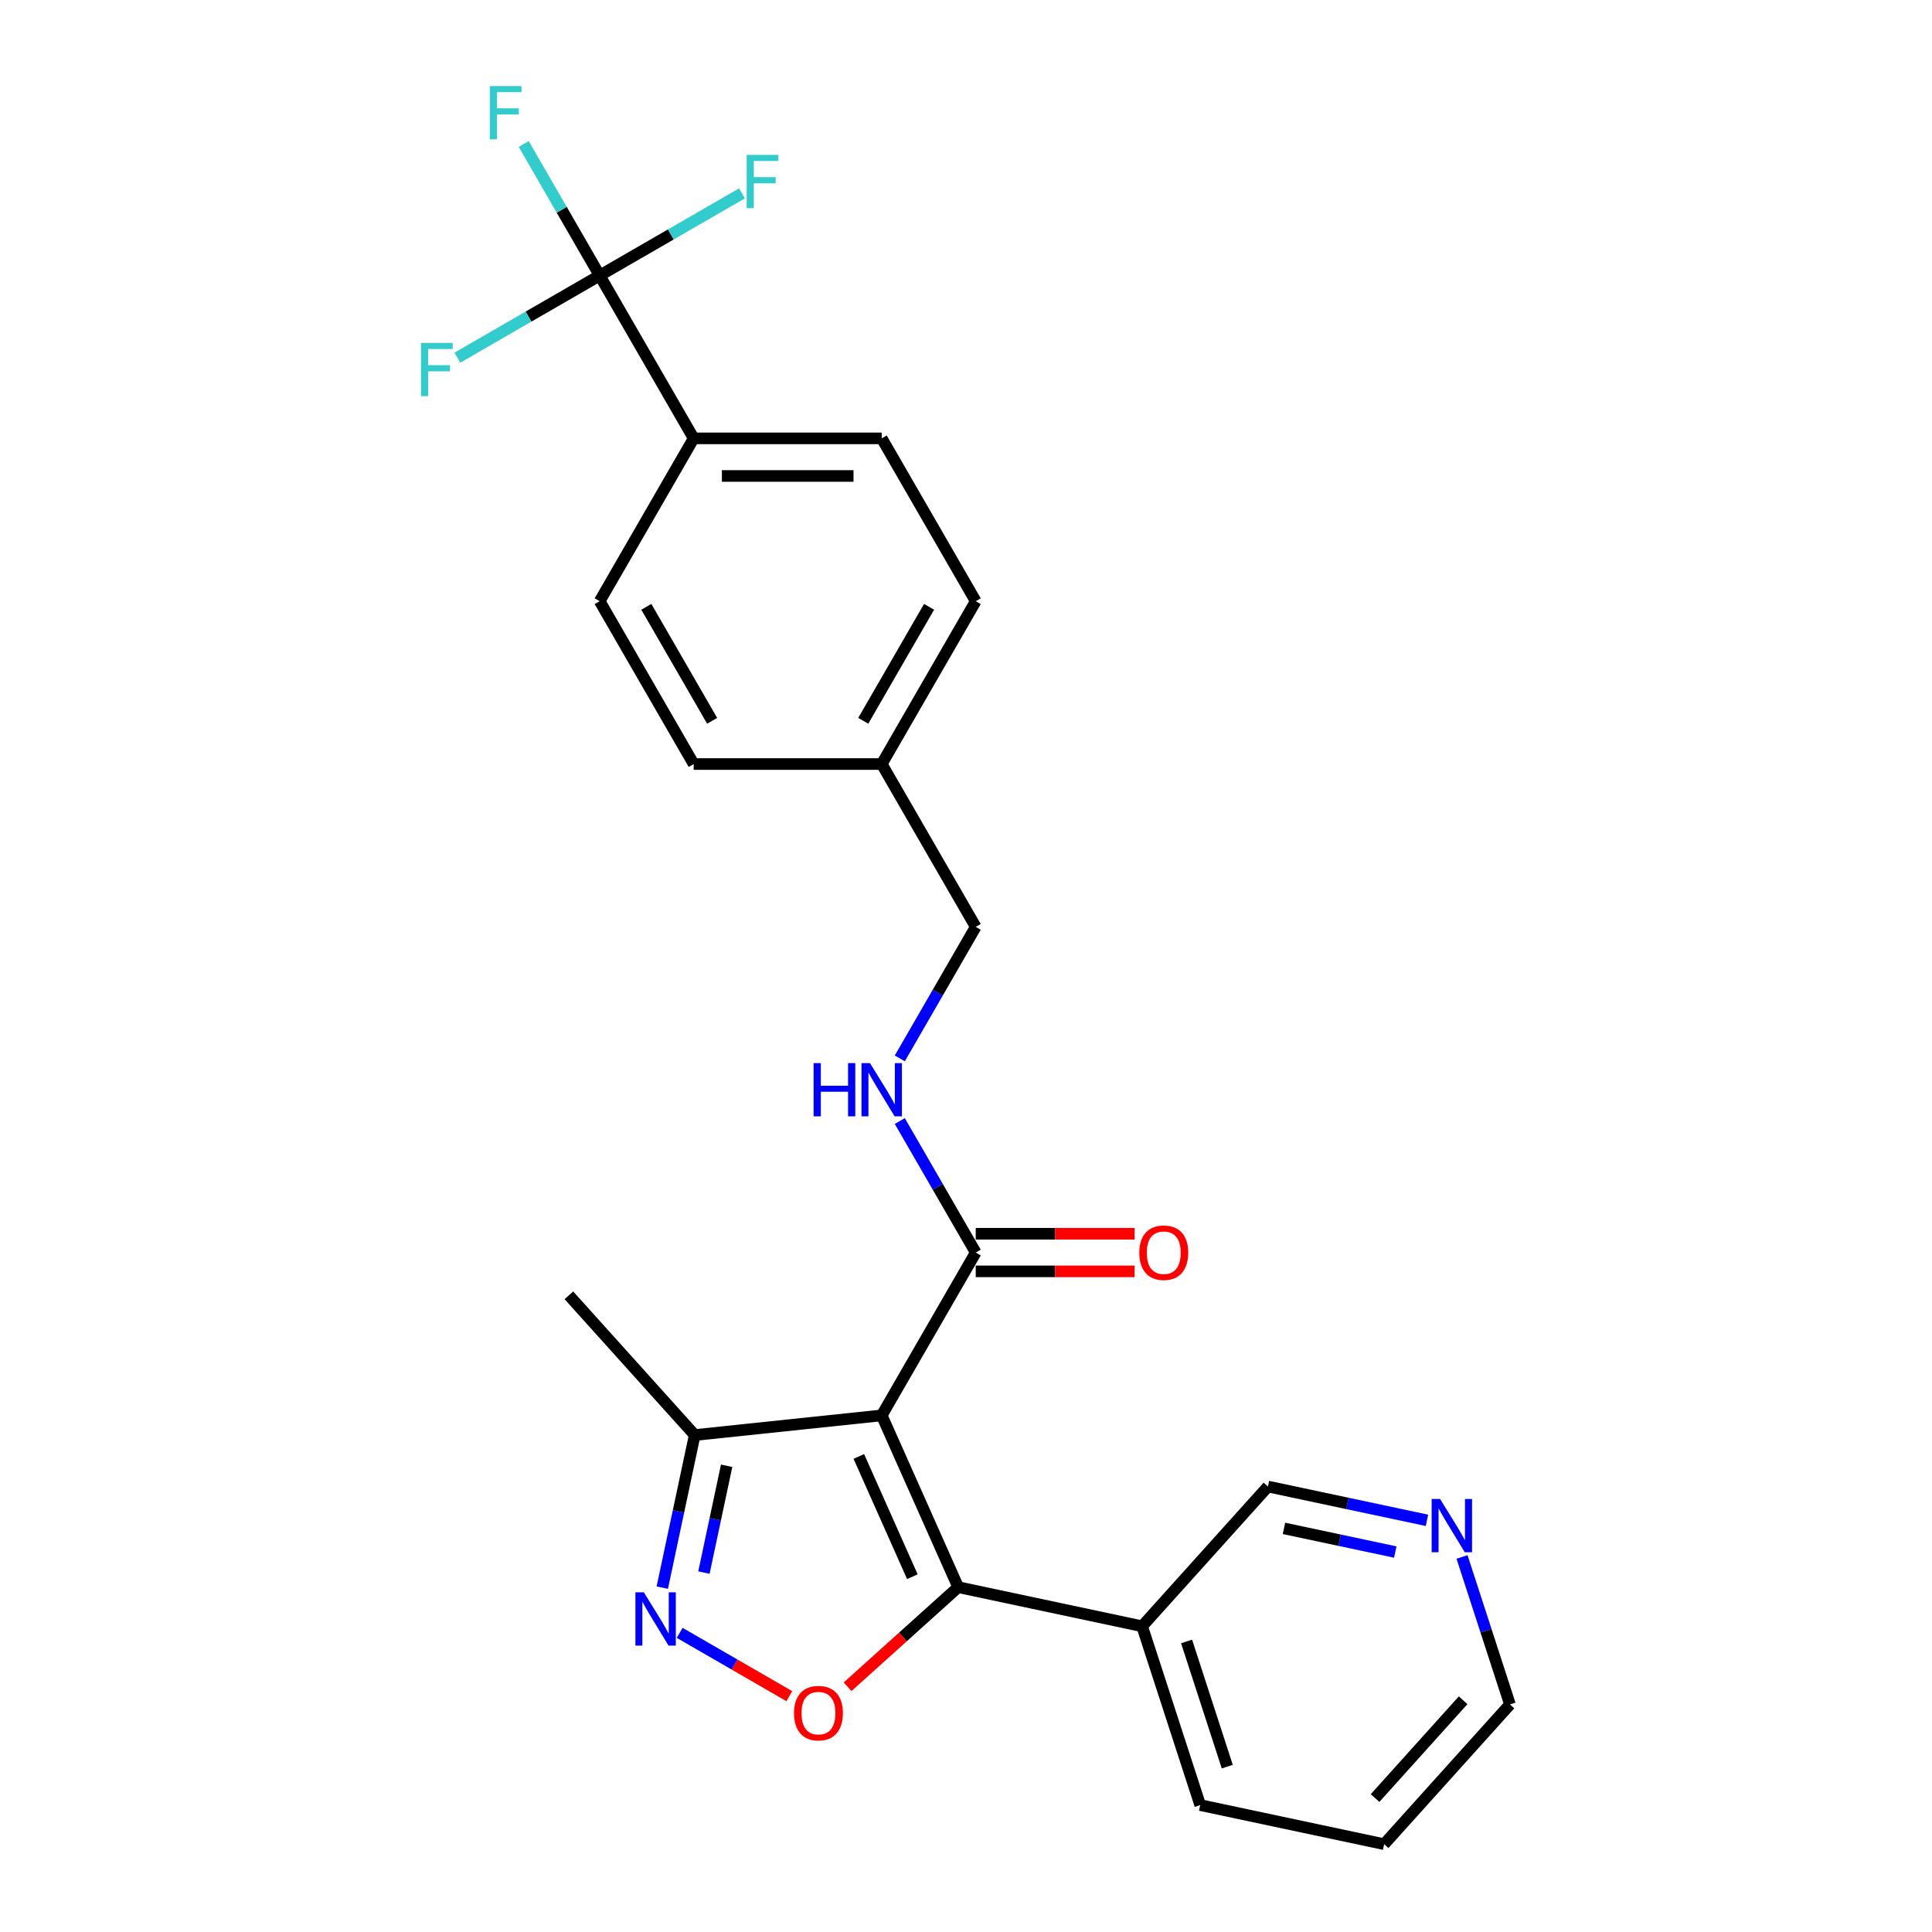 <?xml version='1.0' encoding='iso-8859-1'?>
<svg version='1.1' baseProfile='full'
              xmlns='http://www.w3.org/2000/svg'
                      xmlns:rdkit='http://www.rdkit.org/xml'
                      xmlns:xlink='http://www.w3.org/1999/xlink'
                  xml:space='preserve'
width='1000px' height='1000px' viewBox='0 0 1000 1000'>
<!-- END OF HEADER -->
<rect style='opacity:1.0;fill:#FFFFFF;stroke:none' width='1000' height='1000' x='0' y='0'> </rect>
<path class='bond-0' d='M 505.036,648.32 L 485.385,614.285' style='fill:none;fill-rule:evenodd;stroke:#000000;stroke-width:6px;stroke-linecap:butt;stroke-linejoin:miter;stroke-opacity:1' />
<path class='bond-0' d='M 485.385,614.285 L 465.735,580.249' style='fill:none;fill-rule:evenodd;stroke:#0000FF;stroke-width:6px;stroke-linecap:butt;stroke-linejoin:miter;stroke-opacity:1' />
<path class='bond-1' d='M 505.036,658.053 L 546.155,658.053' style='fill:none;fill-rule:evenodd;stroke:#000000;stroke-width:6px;stroke-linecap:butt;stroke-linejoin:miter;stroke-opacity:1' />
<path class='bond-1' d='M 546.155,658.053 L 587.274,658.053' style='fill:none;fill-rule:evenodd;stroke:#FF0000;stroke-width:6px;stroke-linecap:butt;stroke-linejoin:miter;stroke-opacity:1' />
<path class='bond-1' d='M 505.036,638.588 L 546.155,638.588' style='fill:none;fill-rule:evenodd;stroke:#000000;stroke-width:6px;stroke-linecap:butt;stroke-linejoin:miter;stroke-opacity:1' />
<path class='bond-1' d='M 546.155,638.588 L 587.274,638.588' style='fill:none;fill-rule:evenodd;stroke:#FF0000;stroke-width:6px;stroke-linecap:butt;stroke-linejoin:miter;stroke-opacity:1' />
<path class='bond-2' d='M 505.036,648.32 L 456.374,732.605' style='fill:none;fill-rule:evenodd;stroke:#000000;stroke-width:6px;stroke-linecap:butt;stroke-linejoin:miter;stroke-opacity:1' />
<path class='bond-3' d='M 465.735,547.821 L 485.385,513.786' style='fill:none;fill-rule:evenodd;stroke:#0000FF;stroke-width:6px;stroke-linecap:butt;stroke-linejoin:miter;stroke-opacity:1' />
<path class='bond-3' d='M 485.385,513.786 L 505.036,479.75' style='fill:none;fill-rule:evenodd;stroke:#000000;stroke-width:6px;stroke-linecap:butt;stroke-linejoin:miter;stroke-opacity:1' />
<path class='bond-4' d='M 505.036,479.75 L 456.374,395.465' style='fill:none;fill-rule:evenodd;stroke:#000000;stroke-width:6px;stroke-linecap:butt;stroke-linejoin:miter;stroke-opacity:1' />
<path class='bond-5' d='M 456.374,395.465 L 505.036,311.18' style='fill:none;fill-rule:evenodd;stroke:#000000;stroke-width:6px;stroke-linecap:butt;stroke-linejoin:miter;stroke-opacity:1' />
<path class='bond-5' d='M 446.816,373.09 L 480.879,314.09' style='fill:none;fill-rule:evenodd;stroke:#000000;stroke-width:6px;stroke-linecap:butt;stroke-linejoin:miter;stroke-opacity:1' />
<path class='bond-6' d='M 456.374,395.465 L 359.05,395.465' style='fill:none;fill-rule:evenodd;stroke:#000000;stroke-width:6px;stroke-linecap:butt;stroke-linejoin:miter;stroke-opacity:1' />
<path class='bond-7' d='M 505.036,311.18 L 456.374,226.895' style='fill:none;fill-rule:evenodd;stroke:#000000;stroke-width:6px;stroke-linecap:butt;stroke-linejoin:miter;stroke-opacity:1' />
<path class='bond-8' d='M 456.374,226.895 L 359.05,226.895' style='fill:none;fill-rule:evenodd;stroke:#000000;stroke-width:6px;stroke-linecap:butt;stroke-linejoin:miter;stroke-opacity:1' />
<path class='bond-8' d='M 441.775,246.36 L 373.648,246.36' style='fill:none;fill-rule:evenodd;stroke:#000000;stroke-width:6px;stroke-linecap:butt;stroke-linejoin:miter;stroke-opacity:1' />
<path class='bond-9' d='M 359.05,226.895 L 310.388,311.18' style='fill:none;fill-rule:evenodd;stroke:#000000;stroke-width:6px;stroke-linecap:butt;stroke-linejoin:miter;stroke-opacity:1' />
<path class='bond-10' d='M 359.05,226.895 L 310.388,142.61' style='fill:none;fill-rule:evenodd;stroke:#000000;stroke-width:6px;stroke-linecap:butt;stroke-linejoin:miter;stroke-opacity:1' />
<path class='bond-11' d='M 310.388,311.18 L 359.05,395.465' style='fill:none;fill-rule:evenodd;stroke:#000000;stroke-width:6px;stroke-linecap:butt;stroke-linejoin:miter;stroke-opacity:1' />
<path class='bond-11' d='M 334.544,314.09 L 368.607,373.09' style='fill:none;fill-rule:evenodd;stroke:#000000;stroke-width:6px;stroke-linecap:butt;stroke-linejoin:miter;stroke-opacity:1' />
<path class='bond-12' d='M 310.388,142.61 L 290.737,108.574' style='fill:none;fill-rule:evenodd;stroke:#000000;stroke-width:6px;stroke-linecap:butt;stroke-linejoin:miter;stroke-opacity:1' />
<path class='bond-12' d='M 290.737,108.574 L 271.087,74.539' style='fill:none;fill-rule:evenodd;stroke:#33CCCC;stroke-width:6px;stroke-linecap:butt;stroke-linejoin:miter;stroke-opacity:1' />
<path class='bond-13' d='M 310.388,142.61 L 347.216,121.347' style='fill:none;fill-rule:evenodd;stroke:#000000;stroke-width:6px;stroke-linecap:butt;stroke-linejoin:miter;stroke-opacity:1' />
<path class='bond-13' d='M 347.216,121.347 L 384.045,100.084' style='fill:none;fill-rule:evenodd;stroke:#33CCCC;stroke-width:6px;stroke-linecap:butt;stroke-linejoin:miter;stroke-opacity:1' />
<path class='bond-14' d='M 310.388,142.61 L 273.559,163.873' style='fill:none;fill-rule:evenodd;stroke:#000000;stroke-width:6px;stroke-linecap:butt;stroke-linejoin:miter;stroke-opacity:1' />
<path class='bond-14' d='M 273.559,163.873 L 236.73,185.136' style='fill:none;fill-rule:evenodd;stroke:#33CCCC;stroke-width:6px;stroke-linecap:butt;stroke-linejoin:miter;stroke-opacity:1' />
<path class='bond-15' d='M 456.374,732.605 L 495.959,821.515' style='fill:none;fill-rule:evenodd;stroke:#000000;stroke-width:6px;stroke-linecap:butt;stroke-linejoin:miter;stroke-opacity:1' />
<path class='bond-15' d='M 444.529,753.859 L 472.239,816.096' style='fill:none;fill-rule:evenodd;stroke:#000000;stroke-width:6px;stroke-linecap:butt;stroke-linejoin:miter;stroke-opacity:1' />
<path class='bond-16' d='M 456.374,732.605 L 359.583,742.778' style='fill:none;fill-rule:evenodd;stroke:#000000;stroke-width:6px;stroke-linecap:butt;stroke-linejoin:miter;stroke-opacity:1' />
<path class='bond-17' d='M 495.959,821.515 L 467.338,847.285' style='fill:none;fill-rule:evenodd;stroke:#000000;stroke-width:6px;stroke-linecap:butt;stroke-linejoin:miter;stroke-opacity:1' />
<path class='bond-17' d='M 467.338,847.285 L 438.718,873.055' style='fill:none;fill-rule:evenodd;stroke:#FF0000;stroke-width:6px;stroke-linecap:butt;stroke-linejoin:miter;stroke-opacity:1' />
<path class='bond-18' d='M 495.959,821.515 L 591.156,841.75' style='fill:none;fill-rule:evenodd;stroke:#000000;stroke-width:6px;stroke-linecap:butt;stroke-linejoin:miter;stroke-opacity:1' />
<path class='bond-19' d='M 408.548,877.928 L 380.173,861.546' style='fill:none;fill-rule:evenodd;stroke:#FF0000;stroke-width:6px;stroke-linecap:butt;stroke-linejoin:miter;stroke-opacity:1' />
<path class='bond-19' d='M 380.173,861.546 L 351.798,845.164' style='fill:none;fill-rule:evenodd;stroke:#0000FF;stroke-width:6px;stroke-linecap:butt;stroke-linejoin:miter;stroke-opacity:1' />
<path class='bond-20' d='M 342.794,821.762 L 351.189,782.27' style='fill:none;fill-rule:evenodd;stroke:#0000FF;stroke-width:6px;stroke-linecap:butt;stroke-linejoin:miter;stroke-opacity:1' />
<path class='bond-20' d='M 351.189,782.27 L 359.583,742.778' style='fill:none;fill-rule:evenodd;stroke:#000000;stroke-width:6px;stroke-linecap:butt;stroke-linejoin:miter;stroke-opacity:1' />
<path class='bond-20' d='M 364.352,813.961 L 370.228,786.317' style='fill:none;fill-rule:evenodd;stroke:#0000FF;stroke-width:6px;stroke-linecap:butt;stroke-linejoin:miter;stroke-opacity:1' />
<path class='bond-20' d='M 370.228,786.317 L 376.104,758.673' style='fill:none;fill-rule:evenodd;stroke:#000000;stroke-width:6px;stroke-linecap:butt;stroke-linejoin:miter;stroke-opacity:1' />
<path class='bond-21' d='M 359.583,742.778 L 294.46,670.453' style='fill:none;fill-rule:evenodd;stroke:#000000;stroke-width:6px;stroke-linecap:butt;stroke-linejoin:miter;stroke-opacity:1' />
<path class='bond-22' d='M 591.156,841.75 L 621.231,934.311' style='fill:none;fill-rule:evenodd;stroke:#000000;stroke-width:6px;stroke-linecap:butt;stroke-linejoin:miter;stroke-opacity:1' />
<path class='bond-22' d='M 614.179,849.619 L 635.232,914.412' style='fill:none;fill-rule:evenodd;stroke:#000000;stroke-width:6px;stroke-linecap:butt;stroke-linejoin:miter;stroke-opacity:1' />
<path class='bond-23' d='M 591.156,841.75 L 656.279,769.424' style='fill:none;fill-rule:evenodd;stroke:#000000;stroke-width:6px;stroke-linecap:butt;stroke-linejoin:miter;stroke-opacity:1' />
<path class='bond-24' d='M 621.231,934.311 L 716.428,954.545' style='fill:none;fill-rule:evenodd;stroke:#000000;stroke-width:6px;stroke-linecap:butt;stroke-linejoin:miter;stroke-opacity:1' />
<path class='bond-25' d='M 716.428,954.545 L 781.551,882.22' style='fill:none;fill-rule:evenodd;stroke:#000000;stroke-width:6px;stroke-linecap:butt;stroke-linejoin:miter;stroke-opacity:1' />
<path class='bond-25' d='M 711.731,930.672 L 757.317,880.044' style='fill:none;fill-rule:evenodd;stroke:#000000;stroke-width:6px;stroke-linecap:butt;stroke-linejoin:miter;stroke-opacity:1' />
<path class='bond-26' d='M 781.551,882.22 L 769.147,844.046' style='fill:none;fill-rule:evenodd;stroke:#000000;stroke-width:6px;stroke-linecap:butt;stroke-linejoin:miter;stroke-opacity:1' />
<path class='bond-26' d='M 769.147,844.046 L 756.744,805.873' style='fill:none;fill-rule:evenodd;stroke:#0000FF;stroke-width:6px;stroke-linecap:butt;stroke-linejoin:miter;stroke-opacity:1' />
<path class='bond-27' d='M 738.59,786.92 L 697.434,778.172' style='fill:none;fill-rule:evenodd;stroke:#0000FF;stroke-width:6px;stroke-linecap:butt;stroke-linejoin:miter;stroke-opacity:1' />
<path class='bond-27' d='M 697.434,778.172 L 656.279,769.424' style='fill:none;fill-rule:evenodd;stroke:#000000;stroke-width:6px;stroke-linecap:butt;stroke-linejoin:miter;stroke-opacity:1' />
<path class='bond-27' d='M 722.196,803.335 L 693.387,797.212' style='fill:none;fill-rule:evenodd;stroke:#0000FF;stroke-width:6px;stroke-linecap:butt;stroke-linejoin:miter;stroke-opacity:1' />
<path class='bond-27' d='M 693.387,797.212 L 664.578,791.088' style='fill:none;fill-rule:evenodd;stroke:#000000;stroke-width:6px;stroke-linecap:butt;stroke-linejoin:miter;stroke-opacity:1' />
<path  class='atom-1' d='M 421.123 550.254
L 424.86 550.254
L 424.86 561.972
L 438.953 561.972
L 438.953 550.254
L 442.69 550.254
L 442.69 577.816
L 438.953 577.816
L 438.953 565.086
L 424.86 565.086
L 424.86 577.816
L 421.123 577.816
L 421.123 550.254
' fill='#0000FF'/>
<path  class='atom-1' d='M 450.281 550.254
L 459.313 564.853
Q 460.208 566.293, 461.649 568.901
Q 463.089 571.51, 463.167 571.665
L 463.167 550.254
L 466.826 550.254
L 466.826 577.816
L 463.05 577.816
L 453.357 561.855
Q 452.228 559.986, 451.021 557.845
Q 449.853 555.704, 449.502 555.042
L 449.502 577.816
L 445.921 577.816
L 445.921 550.254
L 450.281 550.254
' fill='#0000FF'/>
<path  class='atom-10' d='M 253.531 44.544
L 269.92 44.544
L 269.92 47.697
L 257.229 47.697
L 257.229 56.067
L 268.519 56.067
L 268.519 59.259
L 257.229 59.259
L 257.229 72.106
L 253.531 72.106
L 253.531 44.544
' fill='#33CCCC'/>
<path  class='atom-11' d='M 386.478 80.167
L 402.867 80.167
L 402.867 83.32
L 390.176 83.32
L 390.176 91.69
L 401.466 91.69
L 401.466 94.882
L 390.176 94.882
L 390.176 107.729
L 386.478 107.729
L 386.478 80.167
' fill='#33CCCC'/>
<path  class='atom-12' d='M 217.908 177.491
L 234.297 177.491
L 234.297 180.644
L 221.606 180.644
L 221.606 189.014
L 232.896 189.014
L 232.896 192.206
L 221.606 192.206
L 221.606 205.053
L 217.908 205.053
L 217.908 177.491
' fill='#33CCCC'/>
<path  class='atom-13' d='M 589.707 648.398
Q 589.707 641.78, 592.978 638.082
Q 596.248 634.383, 602.36 634.383
Q 608.472 634.383, 611.742 638.082
Q 615.012 641.78, 615.012 648.398
Q 615.012 655.094, 611.703 658.909
Q 608.394 662.685, 602.36 662.685
Q 596.287 662.685, 592.978 658.909
Q 589.707 655.133, 589.707 648.398
M 602.36 659.571
Q 606.564 659.571, 608.822 656.768
Q 611.119 653.926, 611.119 648.398
Q 611.119 642.987, 608.822 640.262
Q 606.564 637.498, 602.36 637.498
Q 598.155 637.498, 595.858 640.223
Q 593.6 642.948, 593.6 648.398
Q 593.6 653.965, 595.858 656.768
Q 598.155 659.571, 602.36 659.571
' fill='#FF0000'/>
<path  class='atom-16' d='M 410.981 886.716
Q 410.981 880.098, 414.251 876.399
Q 417.521 872.701, 423.633 872.701
Q 429.745 872.701, 433.015 876.399
Q 436.285 880.098, 436.285 886.716
Q 436.285 893.411, 432.976 897.227
Q 429.667 901.003, 423.633 901.003
Q 417.56 901.003, 414.251 897.227
Q 410.981 893.45, 410.981 886.716
M 423.633 897.888
Q 427.837 897.888, 430.095 895.085
Q 432.392 892.244, 432.392 886.716
Q 432.392 881.304, 430.095 878.579
Q 427.837 875.815, 423.633 875.815
Q 419.429 875.815, 417.132 878.54
Q 414.874 881.265, 414.874 886.716
Q 414.874 892.282, 417.132 895.085
Q 419.429 897.888, 423.633 897.888
' fill='#FF0000'/>
<path  class='atom-17' d='M 333.255 824.195
L 342.287 838.793
Q 343.182 840.234, 344.623 842.842
Q 346.063 845.45, 346.141 845.606
L 346.141 824.195
L 349.8 824.195
L 349.8 851.757
L 346.024 851.757
L 336.331 835.796
Q 335.202 833.927, 333.995 831.786
Q 332.827 829.645, 332.477 828.983
L 332.477 851.757
L 328.895 851.757
L 328.895 824.195
L 333.255 824.195
' fill='#0000FF'/>
<path  class='atom-24' d='M 745.383 775.878
L 754.415 790.476
Q 755.31 791.917, 756.751 794.525
Q 758.191 797.133, 758.269 797.289
L 758.269 775.878
L 761.928 775.878
L 761.928 803.44
L 758.152 803.44
L 748.459 787.479
Q 747.33 785.61, 746.123 783.469
Q 744.955 781.328, 744.605 780.666
L 744.605 803.44
L 741.023 803.44
L 741.023 775.878
L 745.383 775.878
' fill='#0000FF'/>
</svg>
